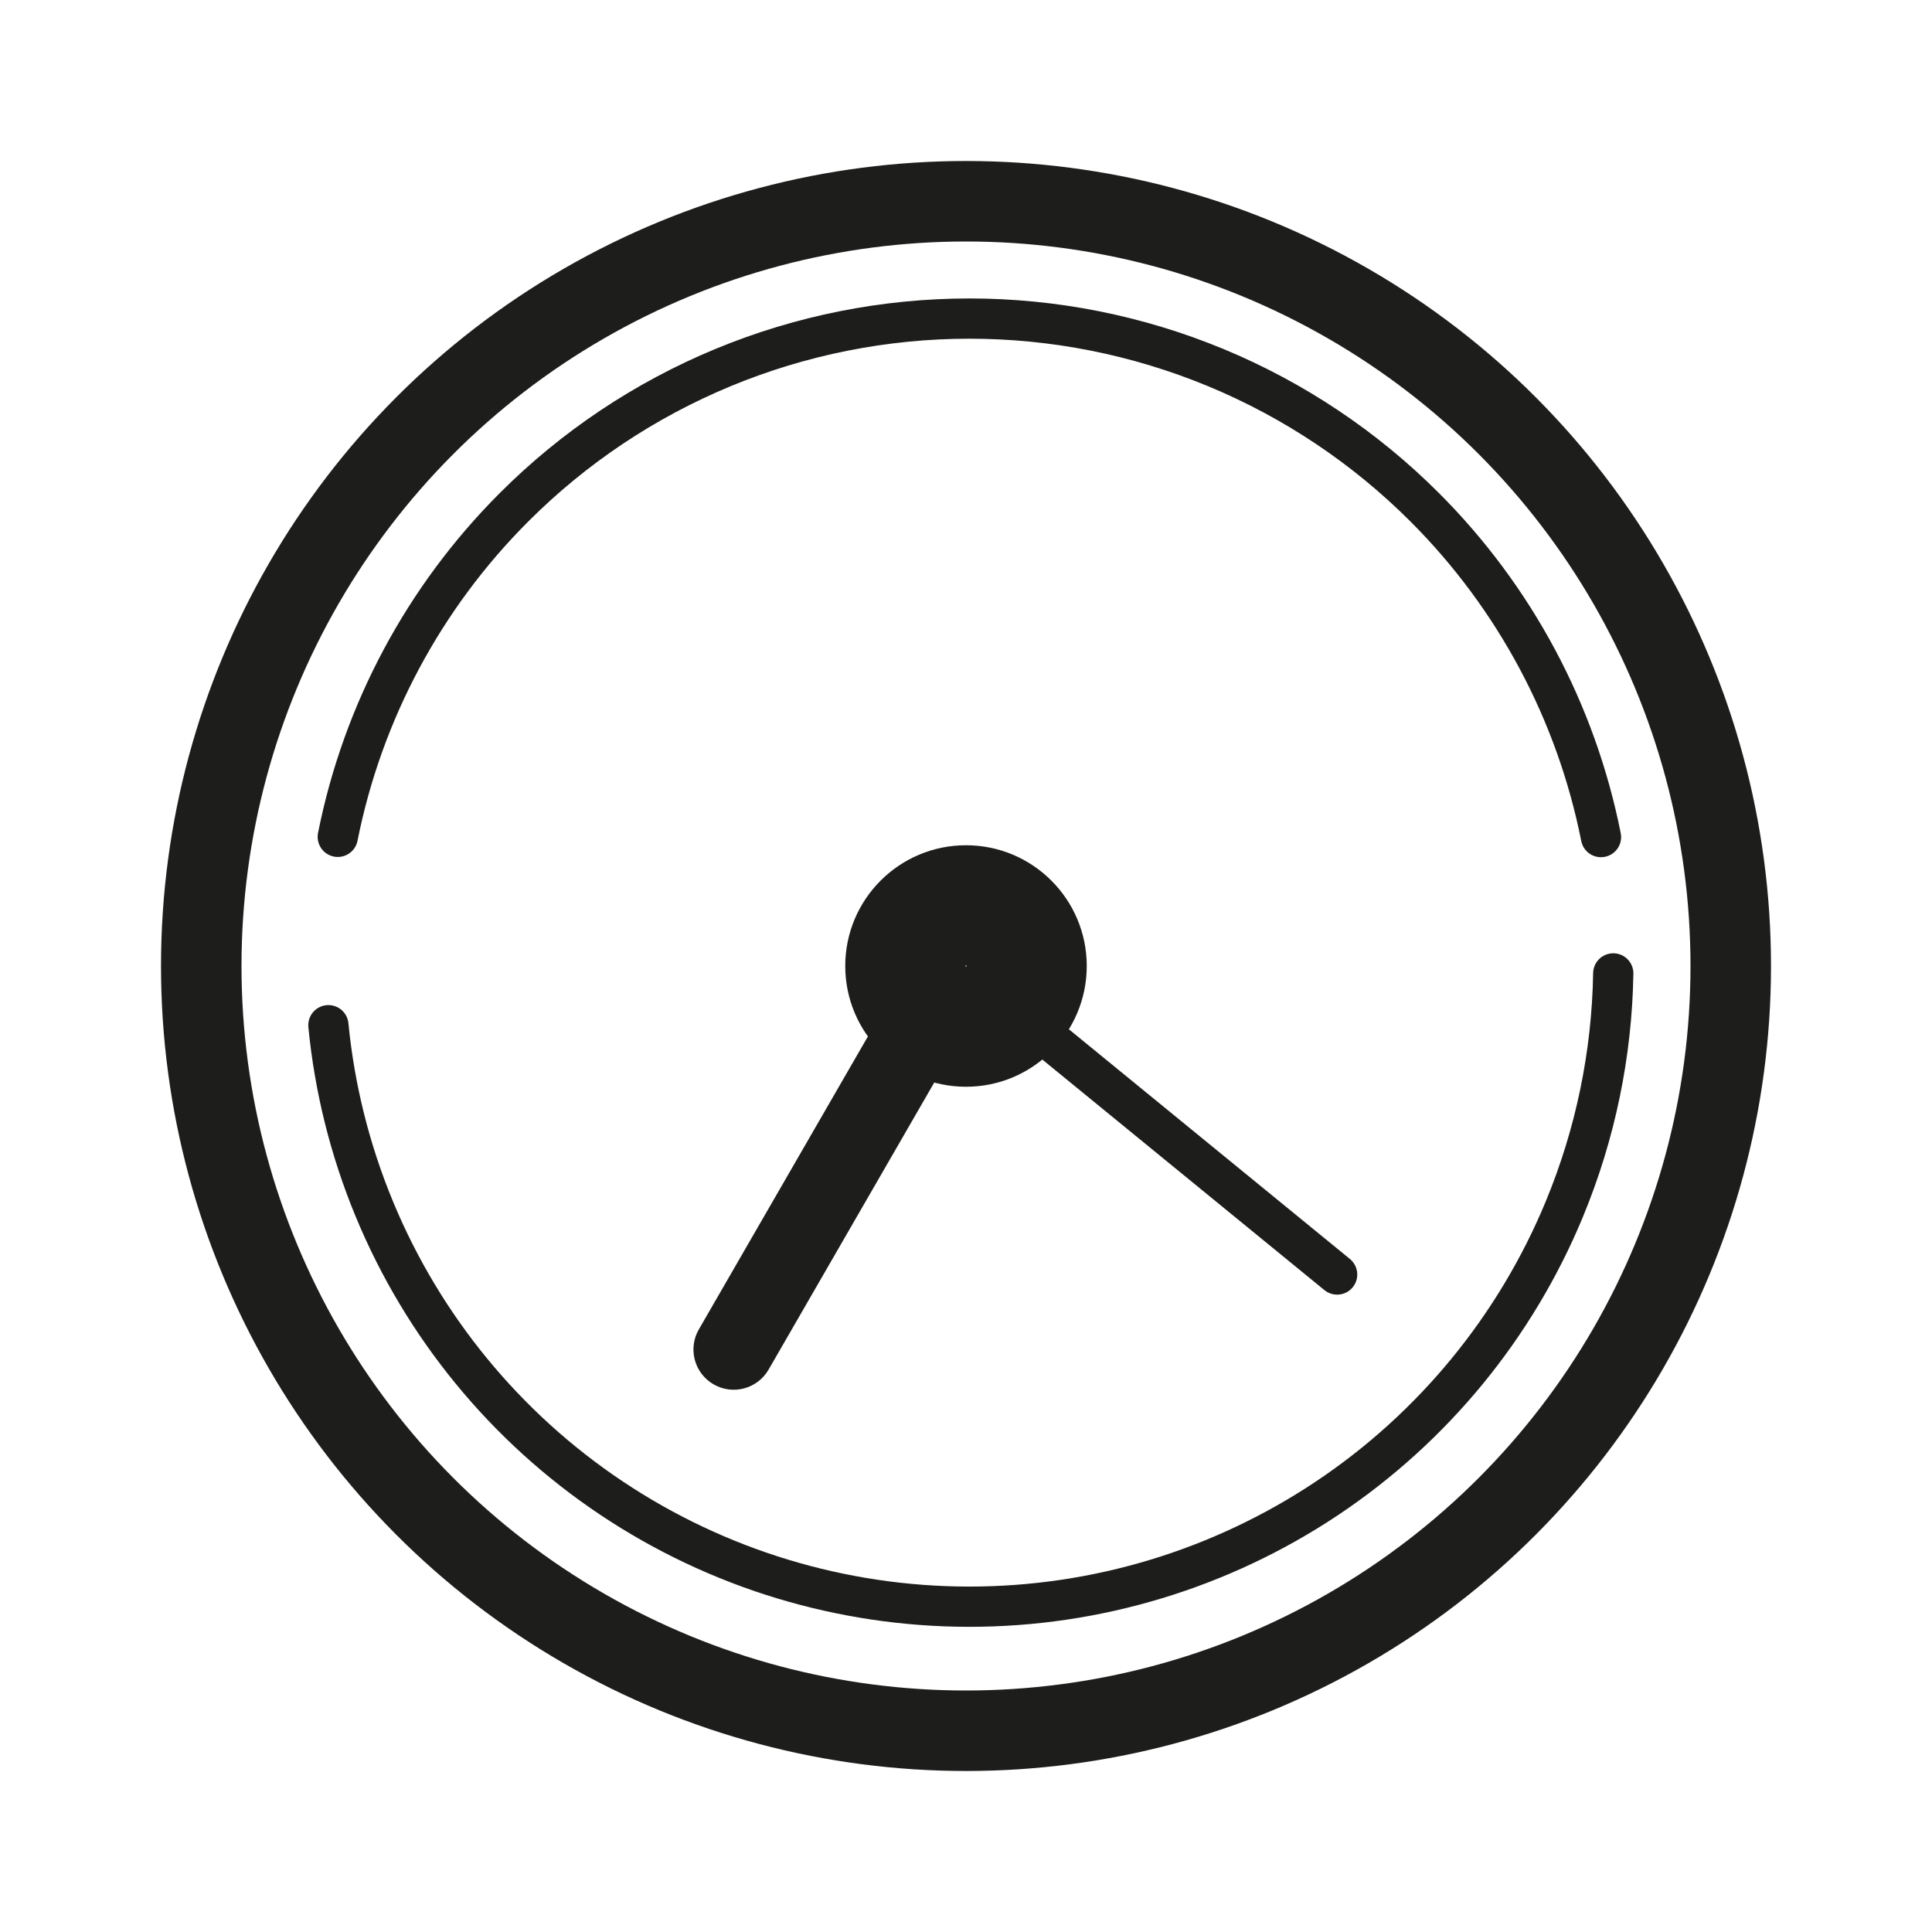 <svg width="48" height="48" viewBox="0 0 48 48" fill="none" xmlns="http://www.w3.org/2000/svg">
<circle cx="20" cy="20" r="19" transform="matrix(-1 0 0 1 44 4)" stroke="#1D1D1B" stroke-width="2"/>
<path d="M8.159 25.471C8.311 27.032 8.693 28.572 9.3 30.037C10.51 32.961 12.56 35.461 15.191 37.219C17.823 38.978 20.916 39.917 24.081 39.918C27.245 39.919 30.339 38.98 32.971 37.223C35.603 35.465 37.654 32.966 38.865 30.042C39.639 28.174 40.048 26.186 40.081 24.184" stroke="#1D1D1B" stroke-linecap="round" stroke-linejoin="round"/>
<path d="M39.776 20.797C39.159 17.693 37.635 14.841 35.397 12.604C33.912 11.118 32.149 9.939 30.208 9.134C28.267 8.33 26.187 7.915 24.086 7.915C21.985 7.915 19.905 8.328 17.964 9.132C16.023 9.936 14.259 11.114 12.774 12.6C10.535 14.837 9.01 17.687 8.392 20.791" stroke="#1D1D1B" stroke-linecap="round" stroke-linejoin="round"/>
<path fill-rule="evenodd" clip-rule="evenodd" d="M17.729 34.394C18.207 34.67 18.819 34.506 19.095 34.028L23.887 25.724C24.163 25.246 23.999 24.634 23.521 24.358C23.043 24.082 22.431 24.246 22.155 24.724L17.363 33.028C17.086 33.506 17.25 34.117 17.729 34.394Z" fill="#1D1D1B"/>
<path fill-rule="evenodd" clip-rule="evenodd" d="M23.986 24C23.986 24 23.986 24 23.986 24C23.986 23.999 23.986 23.997 23.988 23.994C23.989 23.991 23.99 23.99 23.99 23.99C23.99 23.99 23.991 23.989 23.994 23.988C23.997 23.986 23.999 23.986 24 23.986C24 23.986 24 23.986 24 23.986C24 23.986 24 23.986 24 23.986C24.001 23.986 24.003 23.986 24.006 23.988C24.009 23.989 24.01 23.99 24.01 23.99C24.011 23.99 24.012 23.991 24.013 23.994C24.014 23.997 24.014 23.999 24.014 24C24.014 24 24.014 24 24.014 24C24.014 24 24.014 24 24.014 24C24.014 24.001 24.014 24.003 24.013 24.006C24.012 24.009 24.011 24.01 24.01 24.01C24.01 24.011 24.009 24.012 24.006 24.013C24.003 24.014 24.001 24.014 24 24.015C24 24.015 24 24.015 24 24.015C24 24.015 24 24.015 24 24.015C23.999 24.014 23.997 24.014 23.994 24.013C23.991 24.012 23.99 24.011 23.99 24.01C23.99 24.01 23.989 24.009 23.988 24.006C23.986 24.003 23.986 24.001 23.986 24C23.986 24 23.986 24 23.986 24ZM27 24C27 22.343 25.657 21 24 21C22.343 21 21 22.343 21 24C21 25.657 22.343 27 24 27C25.657 27 27 25.657 27 24Z" fill="#1D1D1B"/>
<path fill-rule="evenodd" clip-rule="evenodd" d="M33.608 31.982C33.783 31.768 33.751 31.453 33.537 31.278L25.02 24.317C24.806 24.142 24.491 24.174 24.317 24.388C24.142 24.601 24.173 24.916 24.387 25.091L32.904 32.052C33.118 32.227 33.433 32.195 33.608 31.982Z" fill="#1D1D1B"/>
</svg>
